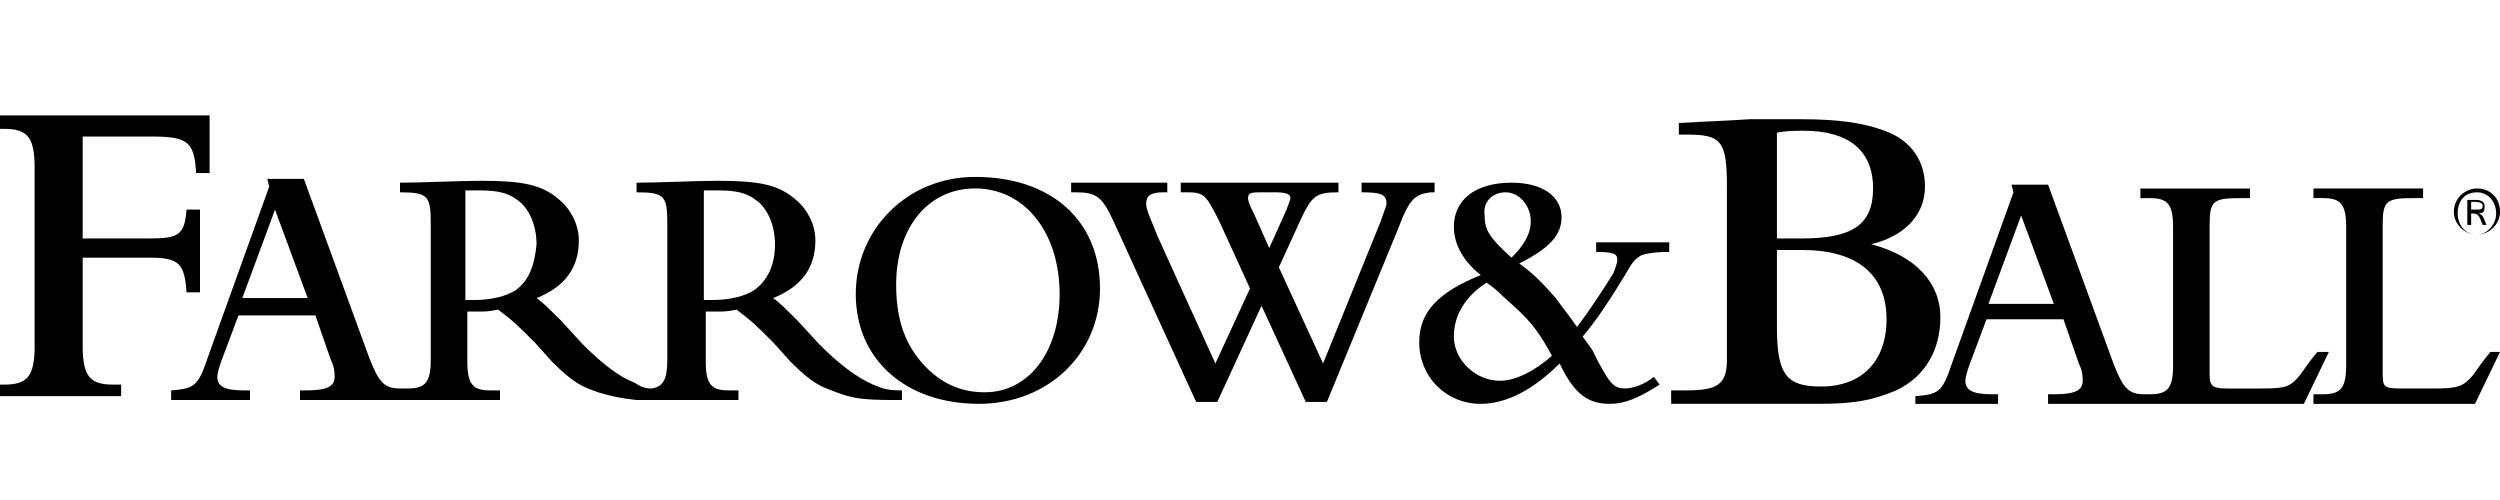 <svg width="130" height="26" viewBox="0 0 130 26" fill="none" xmlns="http://www.w3.org/2000/svg" preserveAspectRatio="xMinYMin meet">
    <path d="M4.3 13.4H7.8C9.3 13.4 9.6 13.7 9.7 15.2H10.4V10.9H9.7C9.6 12.2 9.3 12.4 7.8 12.4H4.3V7.1H7.9C9.8 7.1 10.1 7.4 10.2 9H10.9V6H0V6.7H0.2C1.4 6.7 1.8 7.1 1.8 8.7V18C1.8 19.6 1.4 20 0.2 20H0V20.6H6.3V20H5.9C4.7 20 4.3 19.6 4.3 18V13.4Z" fill="currentColor"/>
    <path d="M50.7 9.199C47.2 9.199 44.5 11.899 44.5 15.299C44.5 18.699 47.1 20.999 50.9 20.999C54.5 20.999 57.2 18.399 57.2 14.999C57.2 11.499 54.7 9.199 50.7 9.199ZM51.2 20.399C49.8 20.399 48.7 19.799 47.8 18.699C47 17.699 46.6 16.499 46.6 14.799C46.6 11.799 48.3 9.799 50.7 9.799C53.3 9.799 55.1 12.099 55.1 15.299C55.1 18.299 53.5 20.399 51.2 20.399Z" fill="currentColor"/>
    <path d="M74.6 10V9.5H70.8V10C71.8 10 72.1 10.1 72.1 10.6C72.1 10.7 72 10.9 71.8 11.5L68.8 18.9L66.5 13.9L67.6 11.5C68.2 10.2 68.4 10 69.6 10V9.5H61.4V10H61.7C62.6 10 62.7 10.1 63.4 11.5L65 15L63.2 18.9L60.2 12.3C59.8 11.3 59.6 10.9 59.6 10.6C59.6 10.2 59.8 10 60.5 10H60.7V9.5H55.7V10H55.9C57 10 57.3 10.2 57.9 11.5L62.2 20.9H63.3L65.6 15.9L67.9 20.9H69L72.7 11.9C73.3 10.3 73.6 10.1 74.4 10H74.6ZM65.2 11.1C65 10.7 64.9 10.5 64.9 10.3C64.9 10 65.1 10 65.7 10H66.3C66.9 10 67.1 10.1 67.1 10.3C67.1 10.4 67 10.6 66.9 10.9L66 12.9L65.2 11.1Z" fill="currentColor"/>
    <path d="M83 13.1C83.9 13.1 84.1 13.2 84.1 13.5C84.1 13.7 84 13.9 83.9 14.2C83.4 15 82.7 16.1 82 17C81.6 16.4 81.4 16.2 80.9 15.5C80.2 14.7 79.7 14.2 79 13.7C80.6 12.9 81.2 12.2 81.2 11.3C81.2 10.2 80.2 9.5 78.6 9.5C76.7 9.5 75.6 10.4 75.6 11.8C75.6 12.7 76.1 13.6 77 14.3C74.8 15.2 73.8 16.2 73.8 17.8C73.8 19.6 75.2 21 77 21C78.3 21 79.7 20.3 81.1 18.9L81.2 19.1C81.9 20.5 82.6 21 83.7 21C84.5 21 85.2 20.7 86.3 20L86 19.6C85.5 20 84.9 20.2 84.5 20.2C83.9 20.2 83.7 19.9 83.1 18.8L82.8 18.2C82.6 17.9 82.5 17.8 82.3 17.5C83 16.7 83.9 15.3 84.5 14.3C84.9 13.6 85 13.5 85.3 13.3C85.5 13.2 86 13.1 86.8 13.1V12.6H83V13.1ZM78.3 10C79 10 79.6 10.7 79.6 11.5C79.6 12.2 79.2 12.8 78.6 13.4C77.5 12.4 77.2 12 77.2 11.2C77.1 10.5 77.6 10 78.3 10ZM78 19.8C76.7 19.8 75.6 18.7 75.6 17.5C75.6 16.4 76.2 15.4 77.3 14.7C77.9 15.1 78 15.3 78.7 15.9C79.7 16.8 80.1 17.4 80.7 18.5C79.8 19.3 78.8 19.8 78 19.8Z" fill="currentColor"/>
    <path d="M120.5 18.302C120 18.902 119.9 19.102 119.6 19.502C119.1 20.102 118.9 20.202 117.6 20.202H115.8C115.1 20.202 114.9 20.102 114.9 19.502V19.002V11.702C114.9 10.402 115.1 10.302 116.6 10.302H117V9.802H111.3V10.302H111.8C112.7 10.302 113 10.602 113 11.802V12.402V18.402V19.002C113 20.202 112.7 20.502 111.8 20.502H111.5C110.7 20.502 110.4 20.202 109.9 18.902L106.5 9.602H104.6L104.7 10.002L101.5 18.902C101 20.402 100.8 20.502 99.6 20.602V21.002H103.9V20.502H103.6C102.6 20.502 102.2 20.302 102.2 19.802C102.2 19.602 102.3 19.302 102.4 19.002L103.3 16.602H107.3L108.1 18.902C108.3 19.302 108.3 19.602 108.3 19.802C108.3 20.302 107.9 20.502 106.8 20.502H106.5V21.002H119.8L121.1 18.302H120.5ZM103.4 15.802L105.1 11.202L106.8 15.802H103.4Z" fill="currentColor"/>
    <path d="M129.5 18.301C129 18.901 128.9 19.101 128.6 19.501C128.1 20.101 127.8 20.201 126.6 20.201H124.8C124 20.201 123.9 20.101 123.9 19.501V19.001V11.701C123.9 10.401 124.1 10.301 125.6 10.301H126V9.801H120.3V10.301H120.8C121.7 10.301 122 10.601 122 11.801V12.401V18.401V19.001C122 20.201 121.7 20.501 120.8 20.501H120.3V21.001H128.7L130 18.301H129.5Z" fill="currentColor"/>
    <path d="M100.9 16.499C100.9 14.699 99.6 13.299 97.3 12.699C99 12.299 100.1 11.199 100.1 9.699C100.1 8.399 99.4 7.299 98 6.799C96.9 6.399 95.7 6.199 93.6 6.199C92.9 6.199 92 6.199 91 6.199C89.5 6.299 88.9 6.299 87.3 6.399V6.999H87.7C89.5 6.999 89.8 7.299 89.8 9.699V18.699C89.8 19.999 89.3 20.299 87.7 20.299H86.9V20.999H94.6C96.5 20.999 97.4 20.799 98.6 20.299C100.1 19.599 100.9 18.199 100.9 16.499ZM92.4 6.899C92.9 6.799 93.3 6.799 93.8 6.799C96.1 6.799 97.4 7.799 97.4 9.799C97.4 11.699 96.3 12.399 93.7 12.399H92.4V6.899ZM94.7 20.099C92.9 20.099 92.4 19.499 92.4 16.999V12.999H93.7C96.6 12.999 98.1 14.299 98.1 16.599C98.1 18.799 96.8 20.099 94.7 20.099Z" fill="currentColor"/>
    <path d="M42.6 17.901L41.5 16.701C40.9 16.101 40.5 15.701 40.2 15.501C41.7 14.901 42.4 13.901 42.4 12.501C42.4 11.701 42 10.901 41.4 10.401C40.5 9.601 39.5 9.401 37.3 9.401C36.2 9.401 34.2 9.501 33.1 9.501V10.001C34.6 10.001 34.7 10.201 34.7 11.701V18.101V18.701C34.7 19.701 34.5 20.101 33.9 20.201C33.5 20.201 33.3 20.101 33 19.901C32.2 19.601 31.3 18.901 30.3 17.901L29.2 16.701C28.6 16.101 28.2 15.701 27.9 15.501C29.4 14.901 30.1 13.901 30.1 12.501C30.1 11.701 29.7 10.901 29.1 10.401C28.2 9.601 27.2 9.401 25 9.401C23.9 9.401 21.9 9.501 20.8 9.501V10.001C22.3 10.001 22.4 10.201 22.4 11.701V18.101V18.701C22.4 19.901 22.1 20.201 21.2 20.201H20.8C20 20.201 19.7 19.901 19.2 18.601L15.8 9.301H13.9L14 9.701L10.8 18.601C10.3 20.101 10.1 20.201 8.9 20.301V20.801H13V20.301H12.7C11.7 20.301 11.3 20.101 11.3 19.601C11.3 19.401 11.4 19.101 11.5 18.801L12.4 16.401H16.4L17.2 18.701C17.4 19.101 17.4 19.401 17.4 19.601C17.4 20.101 17 20.301 15.9 20.301H15.6V20.801H26V20.301H25.5C24.6 20.301 24.3 20.001 24.3 18.801V16.201H25C25.2 16.201 25.4 16.201 25.9 16.101C26.7 16.701 26.9 16.901 27.8 17.801L28.7 18.801C29.9 20.001 30.3 20.101 31.1 20.401C31.8 20.601 32.2 20.701 33.1 20.801H33.7C33.8 20.801 33.9 20.801 34 20.801H34.4H38.4V20.301H37.9C37 20.301 36.7 20.001 36.7 18.801V16.201H37.4C37.6 16.201 37.8 16.201 38.3 16.101C39.1 16.701 39.3 16.901 40.2 17.801L41.1 18.801C42.3 20.001 42.7 20.101 43.5 20.401C44.3 20.701 44.8 20.801 46.5 20.801H46.9V20.301C46.1 20.301 45.9 20.201 45.4 20.001C44.5 19.601 43.6 18.901 42.6 17.901ZM12.6 15.501L14.3 10.901L16 15.501H12.6ZM26.8 15.101C26.3 15.401 25.6 15.601 24.6 15.601C24.4 15.601 24.4 15.601 24.2 15.601V9.901C24.3 9.901 24.6 9.901 24.9 9.901C25.8 9.901 26.4 10.001 26.9 10.401C27.5 10.801 27.9 11.701 27.9 12.701C27.8 13.801 27.5 14.601 26.8 15.101ZM39.2 15.101C38.7 15.401 38 15.601 37 15.601C36.8 15.601 36.8 15.601 36.6 15.601V9.901C36.7 9.901 37 9.901 37.3 9.901C38.2 9.901 38.8 10.001 39.3 10.401C39.9 10.801 40.3 11.701 40.3 12.701C40.3 13.801 39.9 14.601 39.2 15.101Z" fill="currentColor"/>
    <path d="M128.8 12.201C129.4 12.201 130 11.701 130 11.001C130 10.301 129.5 9.801 128.8 9.801C128.2 9.801 127.6 10.301 127.6 11.001C127.6 11.701 128.2 12.201 128.8 12.201ZM128.8 10.001C129.4 10.001 129.8 10.501 129.8 11.101C129.8 11.701 129.3 12.201 128.8 12.201C128.2 12.201 127.8 11.701 127.8 11.101C127.8 10.401 128.2 10.001 128.8 10.001Z" fill="currentColor"/>
    <path d="M128.5 11.098C128.9 11.098 128.9 11.198 129.1 11.698H129.3C129.1 11.198 129.1 11.198 128.9 11.098C129.2 11.098 129.2 10.898 129.2 10.698C129.2 10.498 129 10.398 128.8 10.398H128.3V11.698H128.5V11.098ZM128.5 10.498H128.7C129 10.498 129.1 10.598 129.1 10.698C129.1 10.898 129 10.898 128.7 10.898H128.5V10.498Z" fill="currentColor"/>
</svg>
